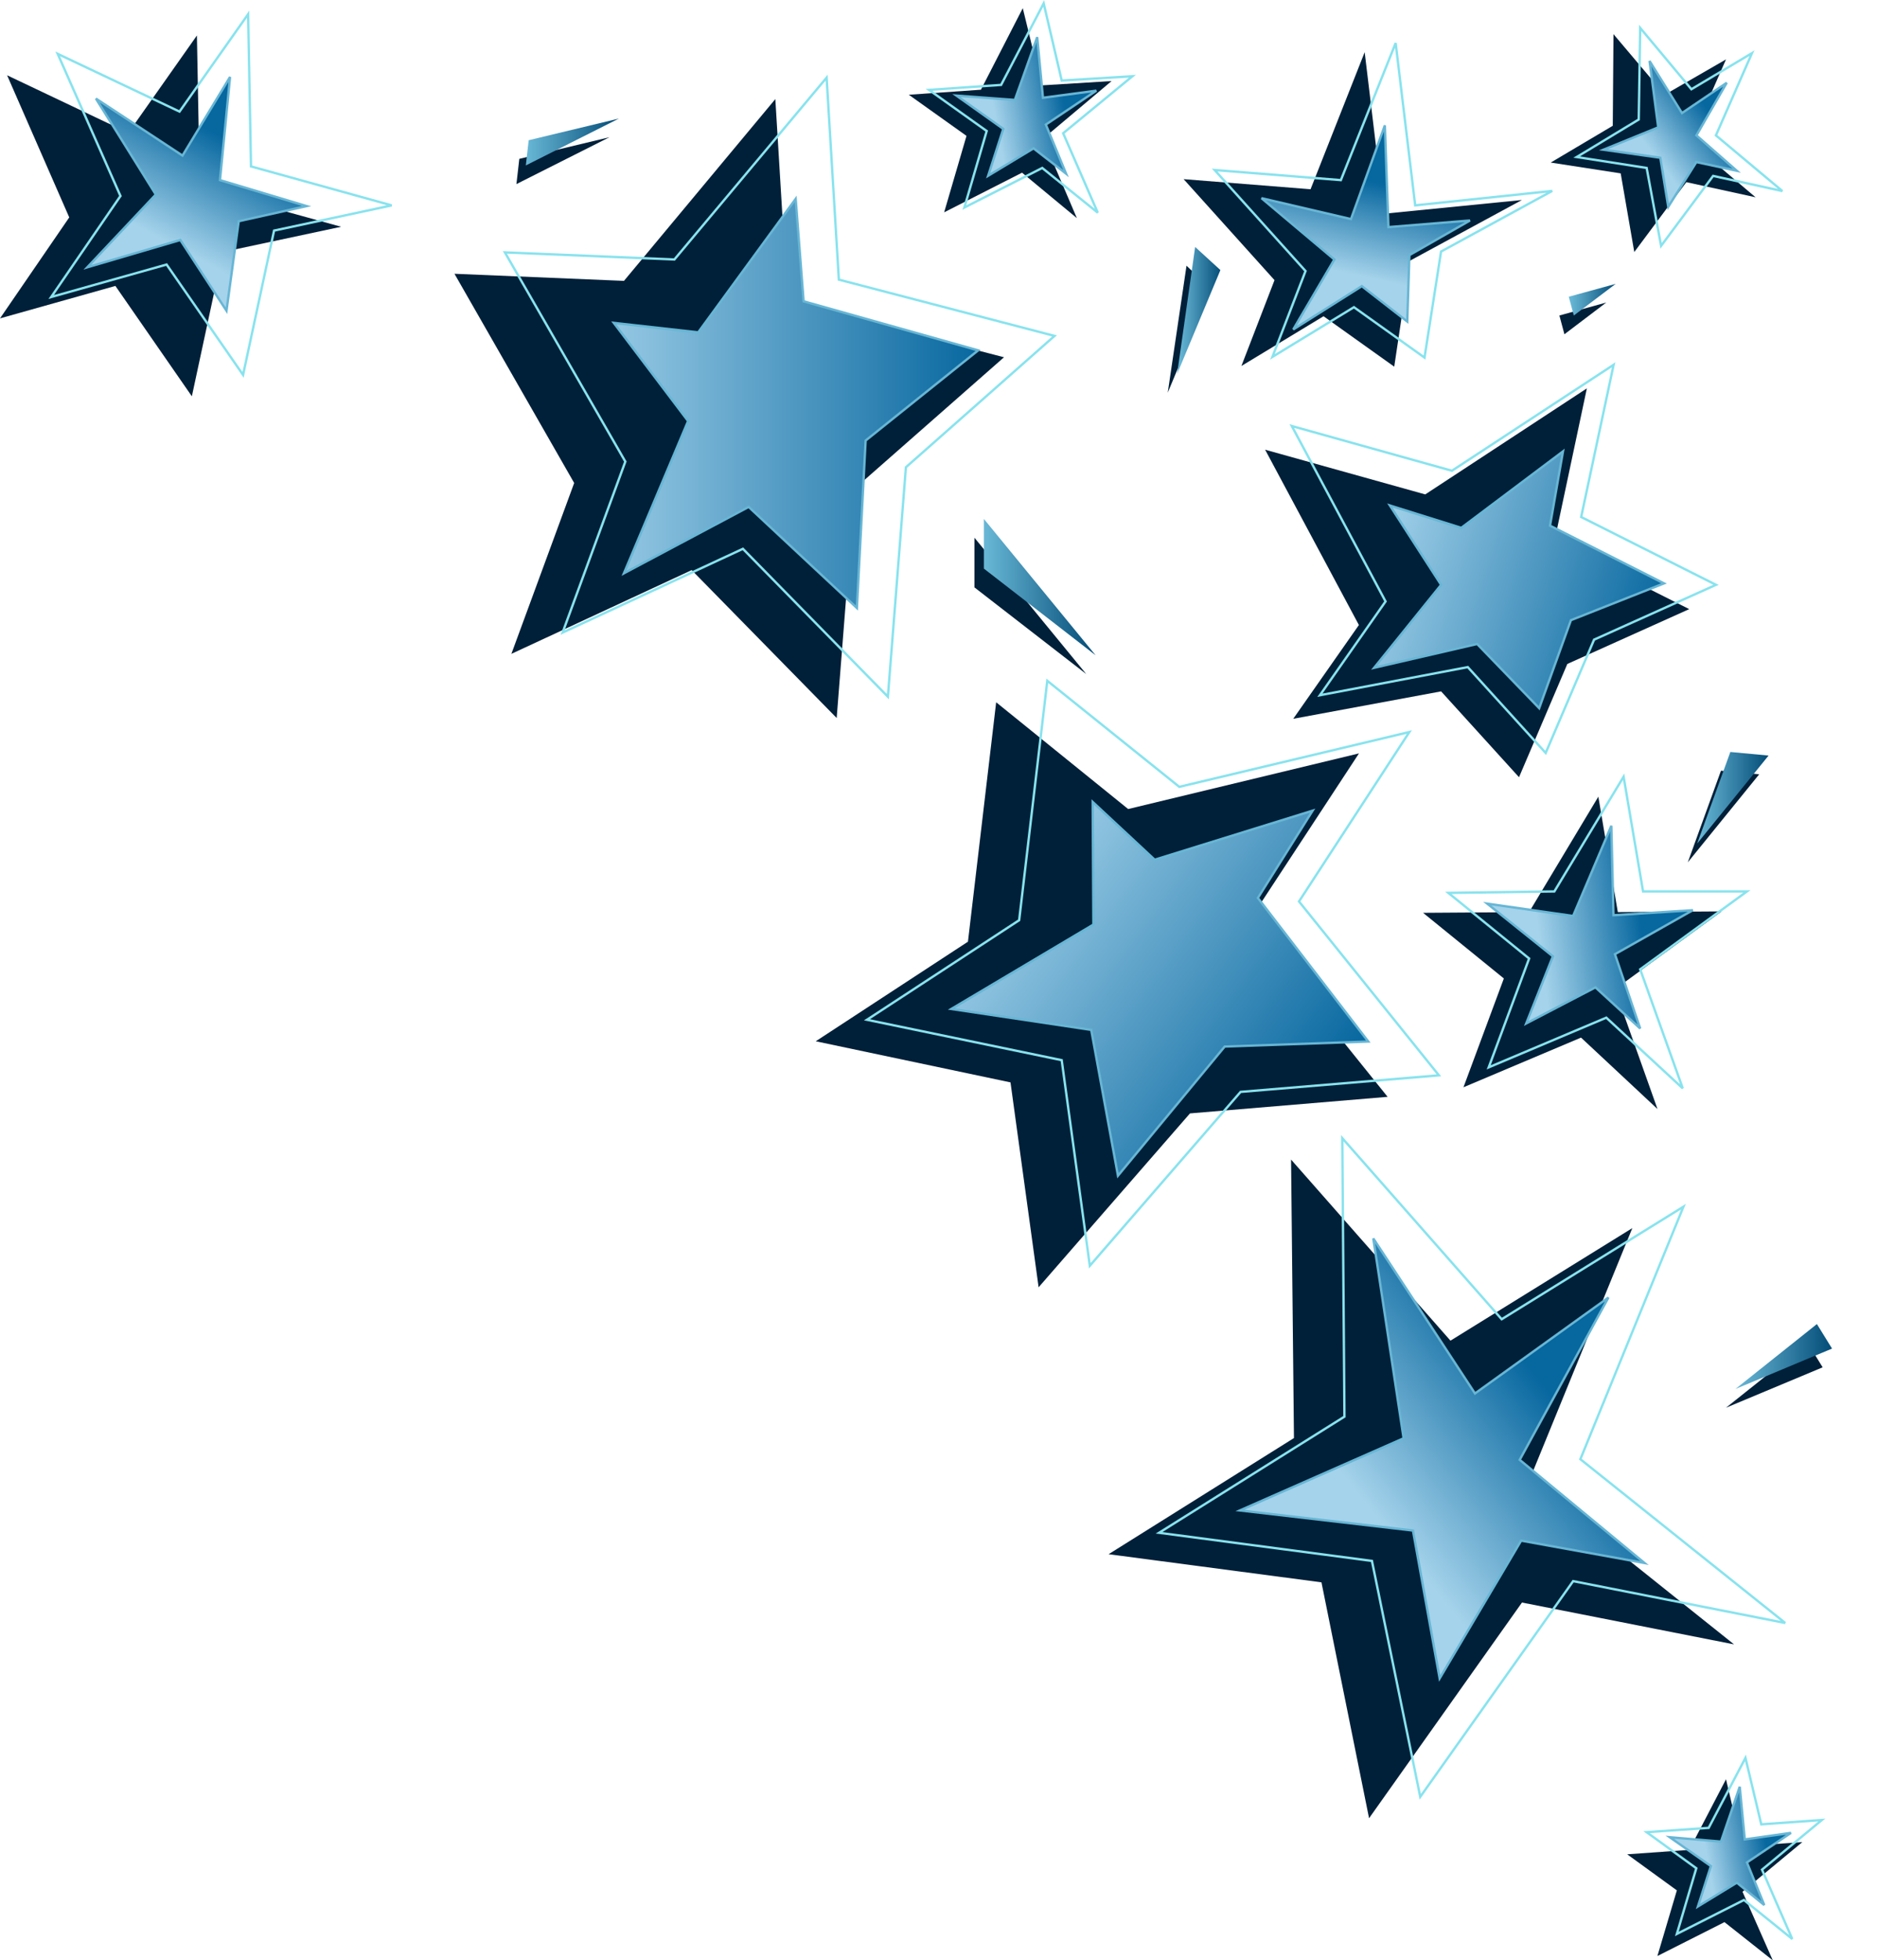 <?xml version="1.0" encoding="iso-8859-1"?>
<!-- Generator: Adobe Illustrator 20.1.0, SVG Export Plug-In . SVG Version: 6.00 Build 0)  -->
<svg version="1.0" id="Layer_1" xmlns="http://www.w3.org/2000/svg" xmlns:xlink="http://www.w3.org/1999/xlink" x="0px" y="0px"
	 viewBox="0 0 793.62 828.69" enable-background="new 0 0 793.62 828.69" xml:space="preserve">
<title>snowflakes_0035</title>
<path fill="#D6D6D6" fill-opacity="0" d="M771.25,173.93c1.9-32.8,2.713-51.233,2.44-55.3c-2.707-40.42-34.017-71.73-93.93-93.93
	l-481.84-2C133.973,6.147,88.433,11.423,61.3,38.53c-16,16-24,35.79-24,59.37c0,7.86,46.49,61.263,139.47,160.21
	c83.22,88.667,137.707,145.05,163.46,169.15C411.257,505.327,471.18,569.707,520,620.4c92.413,96.233,155.157,144.35,188.23,144.35
	c29.82,0,52.32-10.167,67.5-30.5c11.927-16.267,17.89-35.65,17.89-58.15c0-8.133-1.897-19.247-5.69-33.34
	c-4.88-16.267-8.403-28.467-10.57-36.6V234.11C771.933,217.843,769.897,197.783,771.25,173.93z"/>
<path fill="#002039" d="M333,127.27l-5.18-85.39l-64,76.85l-71.67-3l50.62,88.44l-26.55,72.23l76.24-35.4l61.3,62.52l7.62-97
	l63.13-55.5L333,127.27z"/>
<path fill="#002039" d="M527.59,390.15l47-71.67L477,342l-55.81-45.13l-11.93,101.21l-64.35,42.09l82.34,17.38l11.89,86.61l64-73.5
	l83.56-7L527.59,390.15z"/>
<path fill="#002039" d="M534.91,190.1l39.65,74.11l-27.76,39.64l62.52-11.59l32.94,36.29l20.43-47.88l51.54-23.18l-57-28.67
	l13.72-64.65L602.61,209L534.91,190.1z"/>
<path fill="#002039" d="M613.28,566.73l-67.4-76.55l1.22,117.72L468.73,657l90,11.89l20.13,99.72l64.65-91.18l89.66,17.69
	l-86.61-69.23l43.61-106.74L613.28,566.73z"/>
<path fill="#002039" d="M682.81,418.21l45.13-32.94l-43.91,0.3l-8.23-48.79l-29.28,48.79l-44.83,0.3l34.16,27.75l-17.08,46l49.71-21
	l32.33,30.19L682.81,418.21z"/>
<path fill="#002039" d="M48.79,120.87l32.33,46.66l13.11-61l50-10.67L84.47,79.39L83.26,15l-29,41.17L3,31.82L29.28,91.9L0,134.59
	L48.79,120.87z"/>
<path fill="#002039" d="M408.65,57.44l-9.45,32.32L432.13,73l23.18,19.2L441,58.66l29-24.4l-29.58,1.83l-7.98-32.63l-17.69,34.46
	l-30.5,2.13L408.65,57.44z"/>
<path fill="#002039" d="M729.78,752.14L714.23,782L688,783.86l21,15.25l-8.23,27.75l28.36-14.33l20.43,16.16l-12.81-29l25.31-21
	l-25.62,1.83L729.78,752.14z"/>
<path fill="#002039" d="M729.78,25.11l-25.92,14.94L682.2,14.44l-0.3,38.73l-26.23,15.55l29.58,4.57l5.75,33.25L713,77l29.28,6.4
	l-27.75-23.52L729.78,25.11z"/>
<path fill="#002039" d="M559.61,133.68L589.5,155l6.71-44.83l47.27-25.62l-58.25,5.79L577,22.06L554.12,80l-53.67-4.27l38.43,42.69
	l-14,36.29L559.61,133.68z"/>
<path fill="#002039" d="M770.64,578l-6.4-10.37l-34.46,27.45L770.64,578z"/>
<path fill="#002039" d="M713.62,364.53l30.19-37.21l-16.16-1.52L713.62,364.53z"/>
<path fill="#002039" d="M459.28,284.94L412,227.3v21L459.28,284.94z"/>
<path fill="#002039" d="M501.67,112.33L493.74,166L512,122.09L501.67,112.33z"/>
<path fill="#002039" d="M659.33,133.37l2.13,7.93l17.69-13.42L659.33,133.37z"/>
<path fill="#002039" d="M257.69,58l-38.12,9.15l-1.22,10.67L257.69,58z"/>
<linearGradient id="SVGID_1_" gradientUnits="userSpaceOnUse" x1="1673.702" y1="844.251" x2="1645.332" y2="844.251" gradientTransform="matrix(6.1 0 0 6.1 -9794.69 -4979.49)">
	<stop  offset="0" style="stop-color:#07679F"/>
	<stop  offset="1" style="stop-color:#A5D3EB"/>
</linearGradient>
<path fill="url(#SVGID_1_)" d="M413.53,148l-73.8-20.74L336.38,84l-41.17,56.42l-35.68-4l31.41,41.48l-27.14,64.35l52.76-28.06
	l45.74,42.69l3.7-70.75L413.53,148z"/>
<linearGradient id="SVGID_2_" gradientUnits="userSpaceOnUse" x1="1698.329" y1="891.374" x2="1675.579" y2="874.444" gradientTransform="matrix(6.1 0 0 6.1 -9794.69 -4979.49)">
	<stop  offset="0" style="stop-color:#07679F"/>
	<stop  offset="1" style="stop-color:#A5D3EB"/>
</linearGradient>
<path fill="url(#SVGID_2_)" d="M578.52,440.17l-46.66-60.69l23.14-36.9l-66.79,20.74L462,338.92l0.31,51.84l-60.08,35.68l59.16,8.84
	l11.28,61.6l45.13-54.59L578.52,440.17z"/>
<linearGradient id="SVGID_3_" gradientUnits="userSpaceOnUse" x1="1720.958" y1="859.284" x2="1700.958" y2="853.034" gradientTransform="matrix(6.1 0 0 6.1 -9794.69 -4979.49)">
	<stop  offset="0" style="stop-color:#07679F"/>
	<stop  offset="1" style="stop-color:#A5D3EB"/>
</linearGradient>
<path fill="url(#SVGID_3_)" d="M703.55,246.51l-48.18-24.4l5.49-31.41l-43,32.33l-30.19-9.45l21.65,33.55L581,282.19l43.61-10.06
	l26.23,27.14l13.42-37.21L703.55,246.51z"/>
<path fill="none" stroke="#88E3EE" d="M285.14,109.69l-71.67-3l50.93,88.44l-26.53,72.28L314.11,232l61.3,62.52l7.62-97L445.86,142
	l-91.18-23.79l-5.18-85.39L285.14,109.69z"/>
<path fill="none" stroke="#67B6D5" d="M295.21,140.49l-35.68-4L290.94,178l-27.14,64.35l52.76-28.06L362.3,257l3.7-70.77
	l47.57-38.12l-73.8-20.74l-3.35-43.3L295.21,140.49z"/>
<path fill="none" stroke="#88E3EE" d="M595.9,309.44l-97.28,23.18l-55.81-44.83L430.91,389l-64.35,42.08l82.34,17.08l11.89,86.91
	l63.74-73.5l83.86-7l-59.16-73.5L595.9,309.44z"/>
<path fill="none" stroke="#67B6D5" d="M555,342.68l-66.79,20.74L462,339l0.3,51.84l-60.08,35.68l59.16,8.84L472.69,497l45.13-54.59
	l60.69-2.13l-46.66-60.69L555,342.68z"/>
<path fill="none" stroke="#88E3EE" d="M585.83,254.24l-27.75,39.65L620.6,282l32.94,36.29L674,270.4l51.54-23.18l-57-28.67
	l13.72-64.35L613.89,199l-67.7-18.91L585.83,254.24z"/>
<path fill="none" stroke="#67B6D5" d="M624.56,272.23l26.23,27.14l13.42-37.21l39.34-15.55l-48.18-24.4l5.49-31.41l-43,32.33
	l-30.19-9.45l21.65,33.55L581,282.3L624.56,272.23z"/>
<linearGradient id="SVGID_4_" gradientUnits="userSpaceOnUse" x1="1712.304" y1="911.741" x2="1700.754" y2="920.991" gradientTransform="matrix(6.1 0 0 6.1 -9794.69 -4979.49)">
	<stop  offset="0" style="stop-color:#07679F"/>
	<stop  offset="1" style="stop-color:#A5D3EB"/>
</linearGradient>
<path fill="url(#SVGID_4_)" d="M623.65,589l-43-65.57l12.81,84.48l-69.23,30.5l73.19,8.54l11.28,62.52l34.46-58.25l52.15,9.45
	L642.56,617l37.51-68.62L623.65,589z"/>
<linearGradient id="SVGID_5_" gradientUnits="userSpaceOnUse" x1="1719.468" y1="880.409" x2="1712.368" y2="881.289" gradientTransform="matrix(6.1 0 0 6.1 -9794.69 -4979.49)">
	<stop  offset="0" style="stop-color:#07679F"/>
	<stop  offset="1" style="stop-color:#A5D3EB"/>
</linearGradient>
<path fill="url(#SVGID_5_)" d="M656.59,404.18l-11.29,28.36l29.28-15.25l18.91,17.38l-10.67-31.41l32.94-18.6l-33.56,2.14
	l-0.91-37.8l-16.16,38.1l-36.29-5.18L656.59,404.18z"/>
<linearGradient id="SVGID_6_" gradientUnits="userSpaceOnUse" x1="1620.412" y1="825.395" x2="1616.512" y2="832.695" gradientTransform="matrix(6.1 0 0 6.1 -9794.69 -4979.49)">
	<stop  offset="0" style="stop-color:#07679F"/>
	<stop  offset="1" style="stop-color:#A5D3EB"/>
</linearGradient>
<path fill="url(#SVGID_6_)" d="M36.9,112.94l39.34-11.59l19.52,29.89l5.18-37.82L129.61,87L93,76l4.27-43.61L77.16,65.67
	l-36.6-24.09l25.31,40.56L36.9,112.94z"/>
<linearGradient id="SVGID_7_" gradientUnits="userSpaceOnUse" x1="1679.465" y1="823.43" x2="1674.665" y2="824.33" gradientTransform="matrix(6.1 0 0 6.1 -9794.69 -4979.49)">
	<stop  offset="0" style="stop-color:#07679F"/>
	<stop  offset="1" style="stop-color:#A5D3EB"/>
</linearGradient>
<path fill="url(#SVGID_7_)" d="M404.38,40.36l19.82,14l-6.4,19.82L437,62.62l13.72,10.67l-8.52-20.73l21.35-14.33l-22.57,3
	l-2.44-25.62l-9.45,26.53L404.38,40.36z"/>
<linearGradient id="SVGID_8_" gradientUnits="userSpaceOnUse" x1="1728.132" y1="944.024" x2="1723.982" y2="944.794" gradientTransform="matrix(6.1 0 0 6.1 -9794.69 -4979.49)">
	<stop  offset="0" style="stop-color:#07679F"/>
	<stop  offset="1" style="stop-color:#A5D3EB"/>
</linearGradient>
<path fill="url(#SVGID_8_)" d="M757.23,774.71l-19.52,2.74l-2.13-22.26l-7.93,23.18L706,776.54l17.38,12.2l-5.49,17.08l16.47-10.06
	l11.59,9.45l-7.32-18L757.23,774.71z"/>
<linearGradient id="SVGID_9_" gradientUnits="userSpaceOnUse" x1="1723.899" y1="823.673" x2="1720.019" y2="826.623" gradientTransform="matrix(6.1 0 0 6.1 -9794.69 -4979.49)">
	<stop  offset="0" style="stop-color:#07679F"/>
	<stop  offset="1" style="stop-color:#A5D3EB"/>
</linearGradient>
<path fill="url(#SVGID_9_)" d="M730.08,34.87l-18.9,12.81l-13.72-22l3.66,28.06l-23.18,9.45L702,66.58l3.35,20.74l11.89-18.91
	l17.08,3.66l-17.05-14.94L730.08,34.87z"/>
<linearGradient id="SVGID_10_" gradientUnits="userSpaceOnUse" x1="1700.773" y1="828.86" x2="1699.373" y2="835.31" gradientTransform="matrix(6.1 0 0 6.1 -9794.69 -4979.49)">
	<stop  offset="0" style="stop-color:#07679F"/>
	<stop  offset="1" style="stop-color:#A5D3EB"/>
</linearGradient>
<path fill="url(#SVGID_10_)" d="M575.77,120.87L595,135.81l0.91-28.06l25.62-14.64l-34.46,2.74l-1.52-43L571.2,92.51l-37.82-8.84
	l30.8,25.92l-17.38,29.58L575.77,120.87z"/>
<path fill="none" stroke="#88E3EE" d="M567.54,481.13l0.91,117.72l-78.38,49.1l90,11.89l20.43,99.72l64.65-91.18l89.66,17.69
	l-86.61-69.23l43.58-106.74l-76.85,47.57L567.54,481.13z"/>
<path fill="none" stroke="#67B6D5" d="M580.65,523.52L593.46,608l-69.23,30.5l73.19,8.5l11.28,62.52l34.46-58.25l52.15,9.45
	l-52.76-43.61l37.51-68.62l-56.42,40.56L580.65,523.52z"/>
<path fill="none" stroke="#88E3EE" d="M738.62,376.83h-43.91l-8.23-48.49l-29.28,48.49l-44.83,0.61l34.16,27.75l-17.08,46l49.71-21
	l32.33,29.89l-18-50.32L738.62,376.83z"/>
<path fill="none" stroke="#67B6D5" d="M645.3,432.64l29.28-15.25l18.91,17.38l-10.67-31.41l32.94-18.6l-33.56,2.14l-0.91-37.82
	l-16.17,38.12l-36.29-5.2l27.75,22.26L645.3,432.64z"/>
<path fill="none" stroke="#88E3EE" d="M102.77,158.48l13.11-61l49.72-10.66l-59.47-16.47L104.91,6l-29,41.17L24.4,22.77l26.53,60.08
	l-29.28,42.7l48.79-13.72L102.77,158.48z"/>
<path fill="none" stroke="#67B6D5" d="M76.24,101.45l19.52,29.89l5.18-37.82l28.67-6.4L93,76.14l4.27-43.61L77.16,65.77l-36.6-24.09
	l25.31,40.56L36.9,113L76.24,101.45z"/>
<path fill="none" stroke="#88E3EE" d="M407.74,87.73L440.67,71l23.48,18.91l-14.63-33.59l29.28-24.09l-29.89,1.83l-7.63-32.63
	l-18,34.46L392.79,38l24.4,17.38L407.74,87.73z"/>
<path fill="none" stroke="#67B6D5" d="M424.2,54.49l-6.4,19.82L437,62.72l13.74,10.68l-8.54-20.74l21.35-14.33l-22.57,3l-2.44-25.62
	l-9.45,26.53l-24.7-1.83L424.2,54.49z"/>
<path fill="none" stroke="#88E3EE" d="M709,817.51l28.36-14.33l20.43,16.47L745,790.36l25.31-21l-25.62,1.83L738,743.1l-15.55,29.58
	l-26.23,1.83l21,15.25L709,817.51z"/>
<path fill="none" stroke="#67B6D5" d="M737.71,777.56l-2.13-22.26l-7.93,23.18L706,776.64l17.38,12.2l-5.49,17.08l16.47-10.06
	l11.59,9.45l-7.32-18l18.6-12.5L737.71,777.56z"/>
<path fill="none" stroke="#88E3EE" d="M715.14,37.72l-21.65-25.93l-0.61,38.73l-26.23,15.86L696.23,71l6.1,32.94l22-29.58l29.28,6.4
	l-28.1-23.53l15.25-34.77L715.14,37.72z"/>
<path fill="none" stroke="#67B6D5" d="M711.17,47.78l-13.72-22l3.66,28.06l-23.18,9.45l24.07,3.4l3.35,20.74l11.89-18.91l17.08,3.66
	l-17.05-14.95L730.08,35L711.17,47.78z"/>
<path fill="none" stroke="#88E3EE" d="M602.3,151.16l7-44.83l47-25.62l-57.94,6.1L590.1,18.2l-23.17,57.94l-53.37-4.27l38.44,42.7
	l-14,36.29l34.46-21L602.3,151.16z"/>
<path fill="none" stroke="#67B6D5" d="M595,135.91l0.91-28.06l25.62-14.64L587.05,96l-1.52-43L571.2,92.61l-37.82-8.84l30.8,25.92
	l-17.38,29.58l29-18.3L595,135.91z"/>
<linearGradient id="SVGID_11_" gradientUnits="userSpaceOnUse" x1="1732.872" y1="910.316" x2="1726.174" y2="910.316" gradientTransform="matrix(6.1 0 0 6.1 -9794.69 -4979.49)">
	<stop  offset="0" style="stop-color:#004975"/>
	<stop  offset="1" style="stop-color:#67B6D5"/>
</linearGradient>
<path fill="url(#SVGID_11_)" d="M774.61,570.08l-6.4-10.37l-34.46,27.45L774.61,570.08z"/>
<linearGradient id="SVGID_12_" gradientUnits="userSpaceOnUse" x1="1728.442" y1="871.596" x2="1723.493" y2="871.596" gradientTransform="matrix(6.1 0 0 6.1 -9794.69 -4979.49)">
	<stop  offset="0" style="stop-color:#004975"/>
	<stop  offset="1" style="stop-color:#67B6D5"/>
</linearGradient>
<path fill="url(#SVGID_12_)" d="M717.58,356.61l30.19-37.21l-16.16-1.52L717.58,356.61z"/>
<linearGradient id="SVGID_13_" gradientUnits="userSpaceOnUse" x1="1681.782" y1="856.996" x2="1674.052" y2="856.996" gradientTransform="matrix(6.1 0 0 6.1 -9794.69 -4979.49)">
	<stop  offset="0" style="stop-color:#004975"/>
	<stop  offset="1" style="stop-color:#67B6D5"/>
</linearGradient>
<path fill="url(#SVGID_13_)" d="M463.24,277L416,219.37v21L463.24,277z"/>
<linearGradient id="SVGID_14_" gradientUnits="userSpaceOnUse" x1="1690.472" y1="837.824" x2="1687.472" y2="837.824" gradientTransform="matrix(6.1 0 0 6.1 -9794.69 -4979.49)">
	<stop  offset="0" style="stop-color:#004975"/>
	<stop  offset="1" style="stop-color:#67B6D5"/>
</linearGradient>
<path fill="url(#SVGID_14_)" d="M505.32,104.4l-7.62,53.67l18.3-43.91L505.32,104.4z"/>
<linearGradient id="SVGID_15_" gradientUnits="userSpaceOnUse" x1="1717.832" y1="837.078" x2="1714.602" y2="837.078" gradientTransform="matrix(6.1 0 0 6.1 -9794.69 -4979.49)">
	<stop  offset="0" style="stop-color:#004975"/>
	<stop  offset="1" style="stop-color:#67B6D5"/>
</linearGradient>
<path fill="url(#SVGID_15_)" d="M663.3,125.44l2.13,7.93L683.12,120L663.3,125.44z"/>
<linearGradient id="SVGID_16_" gradientUnits="userSpaceOnUse" x1="1648.752" y1="826.151" x2="1642.282" y2="826.151" gradientTransform="matrix(6.1 0 0 6.1 -9794.69 -4979.49)">
	<stop  offset="0" style="stop-color:#004975"/>
	<stop  offset="1" style="stop-color:#67B6D5"/>
</linearGradient>
<path fill="url(#SVGID_16_)" d="M261.66,50.12l-38.12,9.15l-1.22,10.67L261.66,50.12z"/>
</svg>
